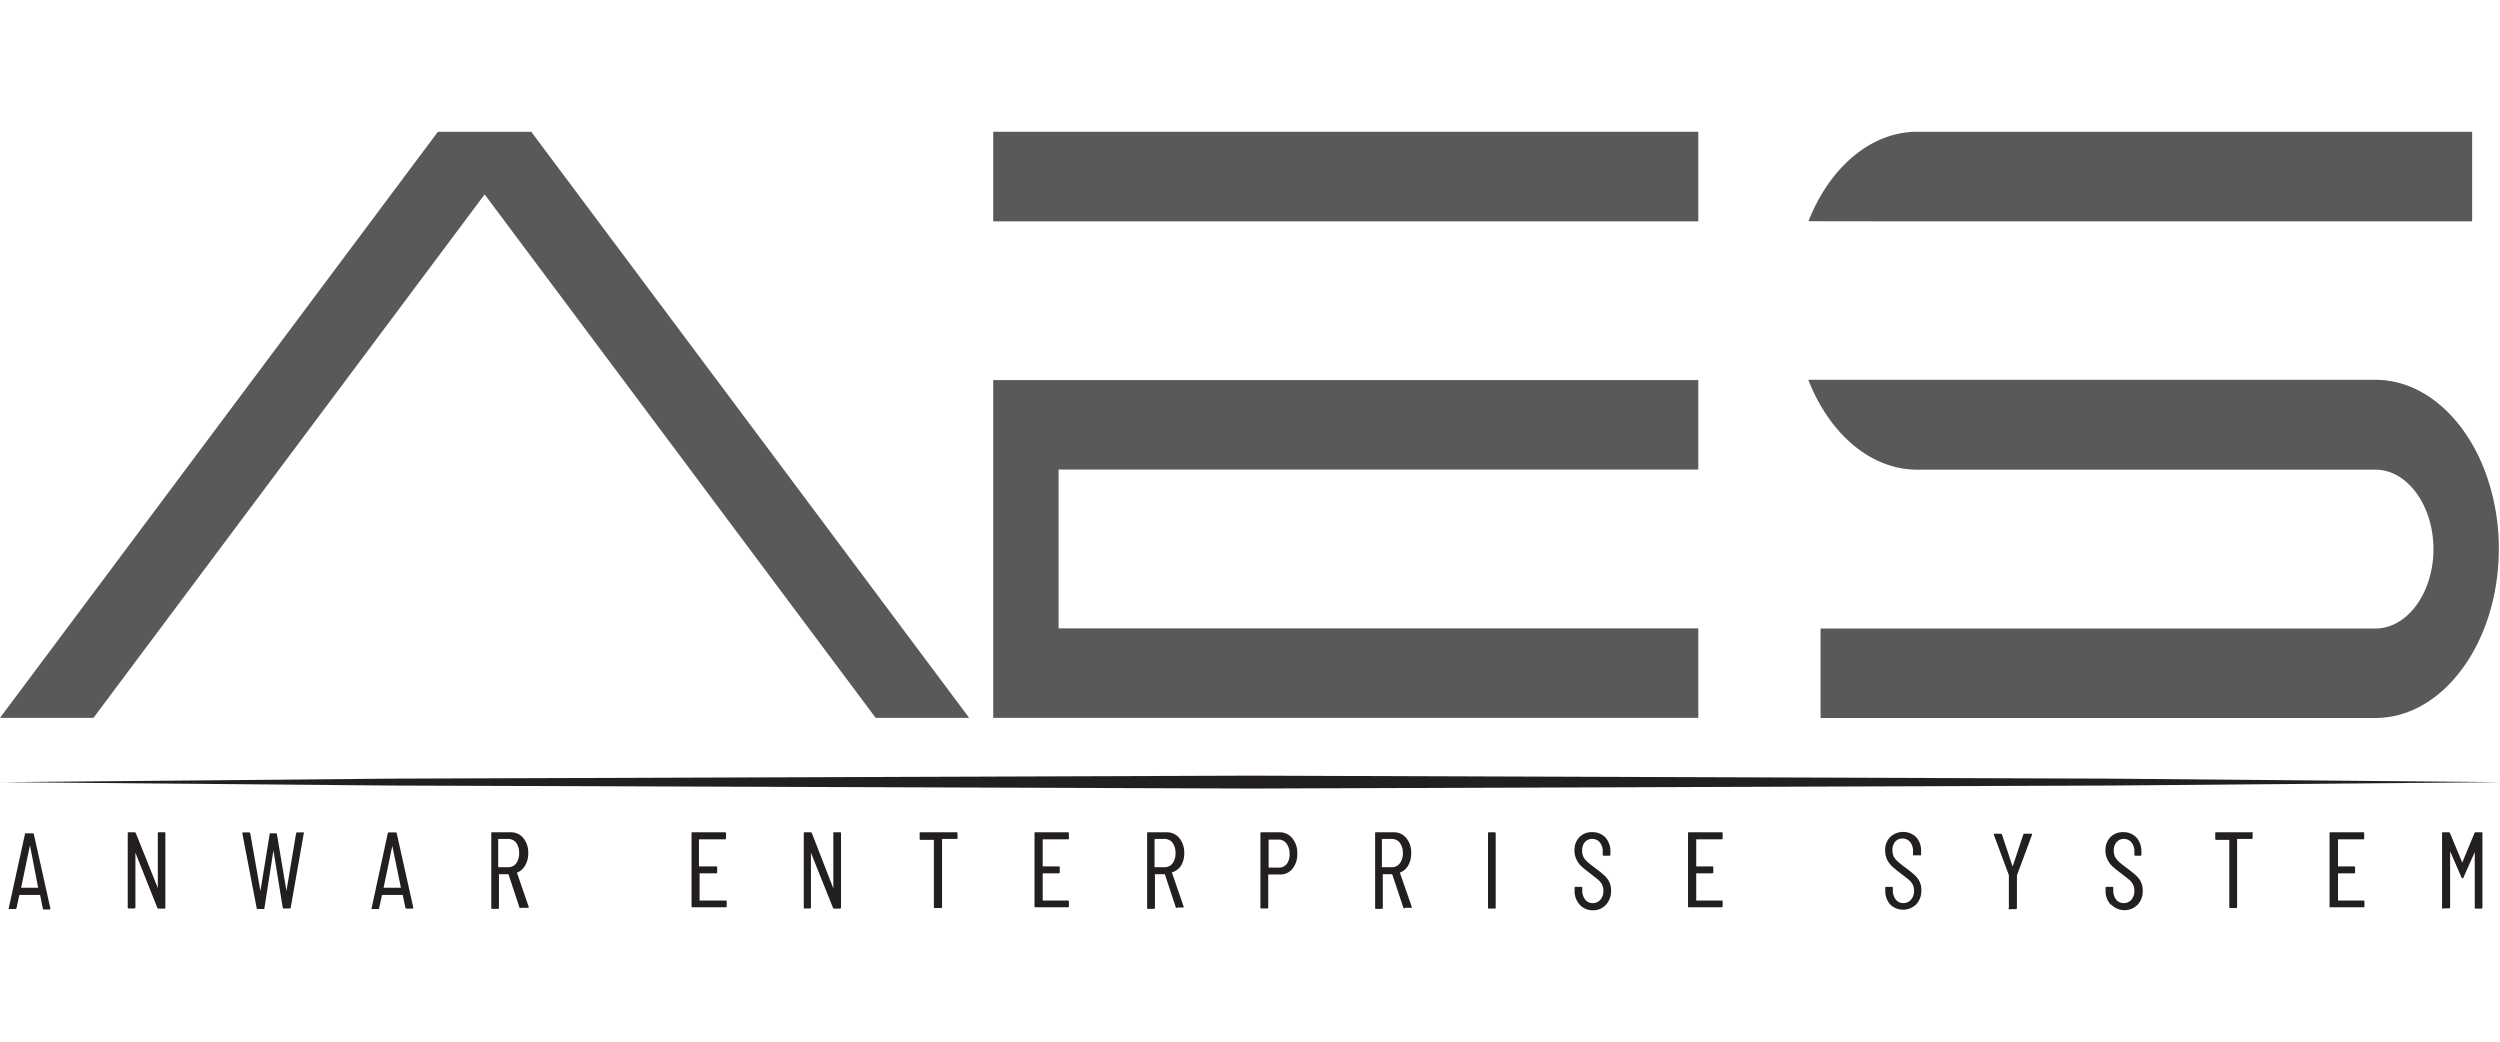 <svg id="Layer_1" data-name="Layer 1" xmlns="http://www.w3.org/2000/svg" viewBox="0 0 192 80"><defs><style>.cls-1{fill:#58595b;fill-rule:evenodd;}.cls-2{fill:#231f20;}</style></defs><path class="cls-1" d="M76.28,29.19h54.15v6.87H81.3v12.2h49.13v6.87H76.28V29.19Zm0-19.07h54.15V17H76.28V10.12Z"/><polygon class="cls-1" points="74.43 55.13 63.1 39.96 59.47 35.1 40.8 10.12 40.8 10.12 33.63 10.12 33.63 10.12 0 55.13 7.18 55.13 37.22 14.93 52.29 35.1 57.42 41.97 67.25 55.13 74.43 55.13 74.43 55.13"/><path class="cls-1" d="M147.24,17h42.62V10.12H147.24c-3.6,0-6.75,2.79-8.35,6.87Zm-8.35,12.2c1.6,4.08,4.75,6.87,8.35,6.87h35.2c2.44,0,4.45,2.76,4.45,6.1s-2,6.1-4.45,6.1H139.82v6.87h42.62c5.21,0,9.47-5.84,9.47-13a16.85,16.85,0,0,0-1.12-6.1c-1.6-4.08-4.75-6.87-8.35-6.87H138.89Z"/><path class="cls-2" d="M3.28,69.73l-.2-1s0,0,0,0,0,0,0,0H1.49s0,0,0,0l-.22,1a.09.09,0,0,1-.09.08H.74a.09.09,0,0,1-.07,0s0,0,0-.06L1.93,64A.08.08,0,0,1,2,64h.5c.06,0,.09,0,.1.07l1.27,5.7h0a.07.07,0,0,1-.08.08H3.38A.11.11,0,0,1,3.28,69.73ZM1.62,68.18H2.93s0,0,0,0L2.3,64.92s0,0,0,0,0,0,0,0l-.67,3.22S1.6,68.18,1.62,68.18Z"/><path class="cls-2" d="M9.81,69.73V64c0-.06,0-.08.08-.08h.45a.1.1,0,0,1,.09.06l1.69,4.22s0,0,0,0,0,0,0,0V64c0-.06,0-.08.08-.08h.42c.06,0,.08,0,.08.08v5.7s0,.08-.08.08h-.45a.09.09,0,0,1-.09-.07l-1.68-4.22s0,0,0,0,0,0,0,0v4.2s0,.08-.09.08H9.89A.07.07,0,0,1,9.81,69.73Z"/><path class="cls-2" d="M19.71,69.73,18.61,64v0s0-.07.07-.07h.45a.08.08,0,0,1,.09.07L20,68.43h0L20.72,64A.08.08,0,0,1,20.8,64h.39s.08,0,.08.07L22,68.43h0L22.74,64a.08.08,0,0,1,.08-.07h.45a.07.07,0,0,1,.06,0,.08.08,0,0,1,0,.07l-1,5.69s0,.08-.09.08H21.8c-.05,0-.07,0-.09-.08L21,65.31a0,0,0,0,0,0,0s0,0,0,0l-.69,4.42a.07.07,0,0,1-.08.08h-.4A.09.09,0,0,1,19.71,69.73Z"/><path class="cls-2" d="M31.14,69.73l-.21-1s0,0,0,0H29.34s0,0,0,0l-.22,1s0,.08-.09.08h-.43a.06.06,0,0,1-.06,0,.06.06,0,0,1,0-.06L29.78,64a.08.08,0,0,1,.09-.07h.51a.08.08,0,0,1,.09.07l1.27,5.7h0s0,.08-.07.08h-.44A.09.09,0,0,1,31.14,69.73Zm-1.67-1.55h1.32s0,0,0,0l-.66-3.22s0,0,0,0a0,0,0,0,0,0,0l-.67,3.22S29.46,68.18,29.47,68.18Z"/><path class="cls-2" d="M39.91,69.74l-.86-2.6s0,0,0,0h-.73s0,0,0,0v2.58a.07.07,0,0,1-.08.08h-.43c-.06,0-.08,0-.08-.08V64c0-.06,0-.08.08-.08h1.38a1.22,1.22,0,0,1,1,.44,1.76,1.76,0,0,1,.38,1.16,1.79,1.79,0,0,1-.24.95,1.24,1.24,0,0,1-.63.55s0,0,0,0l.91,2.64v0s0,.06-.07.06H40A.1.1,0,0,1,39.91,69.74Zm-1.65-5.25V66.6a0,0,0,0,0,0,0h.76a.74.74,0,0,0,.62-.29,1.28,1.28,0,0,0,.23-.79,1.31,1.31,0,0,0-.23-.8.77.77,0,0,0-.62-.29h-.76A0,0,0,0,0,38.26,64.49Z"/><path class="cls-2" d="M55.68,64.46h-2s0,0,0,0v2.08a0,0,0,0,0,0,0H55a.07.07,0,0,1,.08.08v.36c0,.06,0,.09-.08.09H53.73a0,0,0,0,0,0,0v2.09a0,0,0,0,0,0,0h2a.07.07,0,0,1,.08.08v.36a.07.07,0,0,1-.08.08H53.19c-.06,0-.08,0-.08-.08V64c0-.06,0-.08.08-.08h2.49s.08,0,.08.08v.35C55.76,64.44,55.73,64.46,55.68,64.46Z"/><path class="cls-2" d="M61.73,69.73V64c0-.06,0-.08.08-.08h.44a.1.1,0,0,1,.1.06L64,68.23s0,0,0,0,0,0,0,0V64c0-.06,0-.08.09-.08h.41c.06,0,.09,0,.09.08v5.7s0,.08-.09.08h-.44a.09.09,0,0,1-.09-.07l-1.69-4.22s0,0,0,0,0,0,0,0v4.2a.07.07,0,0,1-.08.08h-.43C61.75,69.81,61.73,69.78,61.73,69.73Z"/><path class="cls-2" d="M73.54,64v.35c0,.06,0,.08-.09.08h-1.1a0,0,0,0,0,0,0v5.23s0,.08-.08.08H71.8a.07.07,0,0,1-.08-.08V64.5s0,0,0,0h-1c-.06,0-.09,0-.09-.08V64c0-.06,0-.08.09-.08h2.8C73.51,64,73.54,64,73.54,64Z"/><path class="cls-2" d="M82,64.46H80.08s0,0,0,0v2.08a0,0,0,0,0,0,0H81.3c.06,0,.09,0,.09.08v.36a.08.08,0,0,1-.09.09H80.08a0,0,0,0,0,0,0v2.09a0,0,0,0,0,0,0H82c.06,0,.09,0,.09.08v.36s0,.08-.09.08H79.54c-.06,0-.09,0-.09-.08V64c0-.06,0-.08.09-.08H82c.06,0,.09,0,.09.08v.35C82.11,64.44,82.08,64.46,82,64.46Z"/><path class="cls-2" d="M90.32,69.74l-.86-2.6s0,0,0,0H88.7s0,0,0,0v2.58s0,.08-.09.08h-.42c-.06,0-.09,0-.09-.08V64c0-.06,0-.08.09-.08h1.38a1.22,1.22,0,0,1,1,.44,1.76,1.76,0,0,1,.38,1.16,1.79,1.79,0,0,1-.24.95A1.27,1.27,0,0,1,90,67s0,0,0,0l.91,2.64v0s0,.06-.08.06h-.43A.1.1,0,0,1,90.32,69.74Zm-1.65-5.25V66.6a0,0,0,0,0,0,0h.76a.75.75,0,0,0,.62-.29,1.28,1.28,0,0,0,.23-.79,1.31,1.31,0,0,0-.23-.8.78.78,0,0,0-.62-.29H88.7A0,0,0,0,0,88.67,64.49Z"/><path class="cls-2" d="M99.26,64.39a1.75,1.75,0,0,1,.37,1.17,1.72,1.72,0,0,1-.37,1.16,1.17,1.17,0,0,1-1,.44h-.86s0,0,0,0v2.53s0,.08-.09.08h-.42c-.06,0-.09,0-.09-.08V64c0-.06,0-.08.09-.08h1.38A1.23,1.23,0,0,1,99.26,64.39Zm-.46,2a1.23,1.23,0,0,0,.24-.8,1.3,1.3,0,0,0-.24-.81.73.73,0,0,0-.61-.3h-.76a0,0,0,0,0,0,0v2.15s0,0,0,0h.76A.71.71,0,0,0,98.8,66.37Z"/><path class="cls-2" d="M107.79,69.74l-.87-2.6a0,0,0,0,0,0,0h-.72a0,0,0,0,0,0,0v2.58s0,.08-.08.08h-.43a.07.07,0,0,1-.08-.08V64c0-.06,0-.08.08-.08H107a1.21,1.21,0,0,1,1,.44,1.71,1.71,0,0,1,.38,1.16,1.88,1.88,0,0,1-.23.95,1.27,1.27,0,0,1-.64.55s0,0,0,0l.92,2.64v0s0,.06-.08.06h-.43A.09.09,0,0,1,107.79,69.74Zm-1.66-5.25V66.6s0,0,0,0h.75a.73.73,0,0,0,.62-.29,1.22,1.22,0,0,0,.24-.79,1.25,1.25,0,0,0-.24-.8.75.75,0,0,0-.62-.29h-.75S106.13,64.47,106.13,64.49Z"/><path class="cls-2" d="M114.28,69.73V64c0-.06,0-.08.08-.08h.43s.08,0,.08.08v5.7a.07.07,0,0,1-.08.08h-.43A.07.07,0,0,1,114.28,69.73Z"/><path class="cls-2" d="M121.31,69.47a1.55,1.55,0,0,1-.38-1.08v-.2a.07.07,0,0,1,.08-.08h.42c.06,0,.09,0,.09.08v.18a1.12,1.12,0,0,0,.22.72.72.72,0,0,0,.58.27.79.79,0,0,0,.59-.26,1,1,0,0,0,.23-.69,1.07,1.07,0,0,0-.11-.49,1.31,1.31,0,0,0-.3-.36l-.59-.47c-.28-.21-.5-.39-.67-.54a1.62,1.62,0,0,1-.39-.53,1.51,1.51,0,0,1-.16-.73,1.41,1.41,0,0,1,.38-1,1.32,1.32,0,0,1,1-.38,1.36,1.36,0,0,1,1,.41,1.61,1.61,0,0,1,.38,1.11v.2a.08.08,0,0,1-.09.09h-.42s-.08,0-.08-.09v-.21a1.09,1.09,0,0,0-.22-.72.74.74,0,0,0-.59-.27.73.73,0,0,0-.56.24,1,1,0,0,0-.21.67,1.11,1.11,0,0,0,.09.46,1.39,1.39,0,0,0,.29.37c.13.12.32.27.57.46a8.73,8.73,0,0,1,.75.6,1.62,1.62,0,0,1,.38.5,1.46,1.46,0,0,1,.14.66,1.53,1.53,0,0,1-.4,1.1,1.32,1.32,0,0,1-1,.42A1.35,1.35,0,0,1,121.31,69.47Z"/><path class="cls-2" d="M132.21,64.46h-1.94s0,0,0,0v2.08a0,0,0,0,0,0,0h1.22c.06,0,.09,0,.09.08v.36a.08.08,0,0,1-.09.09h-1.22a0,0,0,0,0,0,0v2.09a0,0,0,0,0,0,0h1.94c.06,0,.09,0,.09.08v.36s0,.08-.09.08h-2.48c-.06,0-.09,0-.09-.08V64c0-.06,0-.08.09-.08h2.48c.06,0,.09,0,.09.08v.35C132.3,64.44,132.27,64.46,132.21,64.46Z"/><path class="cls-2" d="M145.17,69.47a1.55,1.55,0,0,1-.38-1.08v-.2a.07.07,0,0,1,.08-.08h.42c.06,0,.08,0,.08.08v.18a1.13,1.13,0,0,0,.23.72.72.72,0,0,0,.58.27.75.75,0,0,0,.58-.26,1,1,0,0,0,.24-.69,1.07,1.07,0,0,0-.11-.49,1.31,1.31,0,0,0-.3-.36l-.6-.47a8.1,8.1,0,0,1-.66-.54,1.8,1.8,0,0,1-.4-.53,1.64,1.64,0,0,1-.15-.73,1.41,1.41,0,0,1,.38-1,1.45,1.45,0,0,1,2,0,1.56,1.56,0,0,1,.38,1.11v.2c0,.06,0,.09-.08.09H147c-.05,0-.08,0-.08-.09v-.21a1.09,1.09,0,0,0-.22-.72.74.74,0,0,0-.59-.27.73.73,0,0,0-.56.24,1,1,0,0,0-.21.67,1.11,1.11,0,0,0,.09.46,1.39,1.39,0,0,0,.29.37c.13.12.32.27.57.46a8.73,8.73,0,0,1,.75.6,1.79,1.79,0,0,1,.38.5,1.46,1.46,0,0,1,.14.66,1.53,1.53,0,0,1-.4,1.1,1.44,1.44,0,0,1-2,0Z"/><path class="cls-2" d="M154.28,69.72V67.21s0,0,0,0l-1.16-3.12v0s0-.06.07-.06h.46a.1.1,0,0,1,.1.06l.82,2.46s0,0,0,0h0l.82-2.46a.1.1,0,0,1,.1-.06H156s.05,0,.06,0a.08.08,0,0,1,0,.08l-1.16,3.12s0,0,0,0v2.51s0,.08-.08.08h-.43A.07.07,0,0,1,154.28,69.72Z"/><path class="cls-2" d="M162.1,69.47a1.51,1.51,0,0,1-.39-1.08v-.2a.07.07,0,0,1,.08-.08h.42c.06,0,.09,0,.09.08v.18a1.12,1.12,0,0,0,.22.72.73.73,0,0,0,.58.27.77.77,0,0,0,.59-.26,1,1,0,0,0,.23-.69,1.07,1.07,0,0,0-.11-.49,1.28,1.28,0,0,0-.29-.36l-.6-.47c-.28-.21-.5-.39-.67-.54a1.62,1.62,0,0,1-.39-.53,1.51,1.51,0,0,1-.16-.73,1.41,1.41,0,0,1,.38-1,1.33,1.33,0,0,1,1-.38,1.36,1.36,0,0,1,1,.41,1.61,1.61,0,0,1,.38,1.11v.2a.08.08,0,0,1-.09.09H164s-.08,0-.08-.09v-.21a1.09,1.09,0,0,0-.22-.72.74.74,0,0,0-.59-.27.71.71,0,0,0-.55.24.93.93,0,0,0-.22.67,1.11,1.11,0,0,0,.09.46,1.62,1.62,0,0,0,.29.37c.13.12.32.27.57.46a8.73,8.73,0,0,1,.75.6,1.62,1.62,0,0,1,.38.5,1.46,1.46,0,0,1,.14.66,1.49,1.49,0,0,1-.4,1.1,1.42,1.42,0,0,1-2,0Z"/><path class="cls-2" d="M173,64v.35c0,.06,0,.08-.08.08h-1.11s0,0,0,0v5.23s0,.08-.09.08h-.42c-.06,0-.09,0-.09-.08V64.5s0,0,0,0h-1c-.06,0-.08,0-.08-.08V64c0-.06,0-.08.08-.08h2.81C173,64,173,64,173,64Z"/><path class="cls-2" d="M181.51,64.46h-1.95s0,0,0,0v2.08a0,0,0,0,0,0,0h1.23a.07.07,0,0,1,.08.08v.36c0,.06,0,.09-.08.09h-1.23a0,0,0,0,0,0,0v2.09a0,0,0,0,0,0,0h1.95a.07.07,0,0,1,.08.08v.36a.07.07,0,0,1-.08.08H179c-.06,0-.09,0-.09-.08V64c0-.06,0-.08.09-.08h2.49c.05,0,.08,0,.08.08v.35C181.59,64.44,181.56,64.46,181.51,64.46Z"/><path class="cls-2" d="M187.55,69.73V64c0-.06,0-.08.08-.08h.44a.1.1,0,0,1,.09.06l.94,2.27a0,0,0,0,0,0,0l0,0,.94-2.27a.1.1,0,0,1,.09-.06h.44c.06,0,.08,0,.08.08v5.7s0,.08-.08.08h-.43a.07.07,0,0,1-.08-.08V65.44s0,0,0,0a0,0,0,0,0,0,0l-.86,1.94s0,.07-.07.07a.09.09,0,0,1-.09-.07l-.87-2a0,0,0,0,0,0,0s0,0,0,0v4.3a.07.07,0,0,1-.08.08h-.43C187.57,69.81,187.55,69.78,187.55,69.73Z"/><path class="cls-2" d="M.09,60.07l30-.27,66-.23,66,.23,30,.27-30,.26-66,.23-66-.23Z"/></svg>